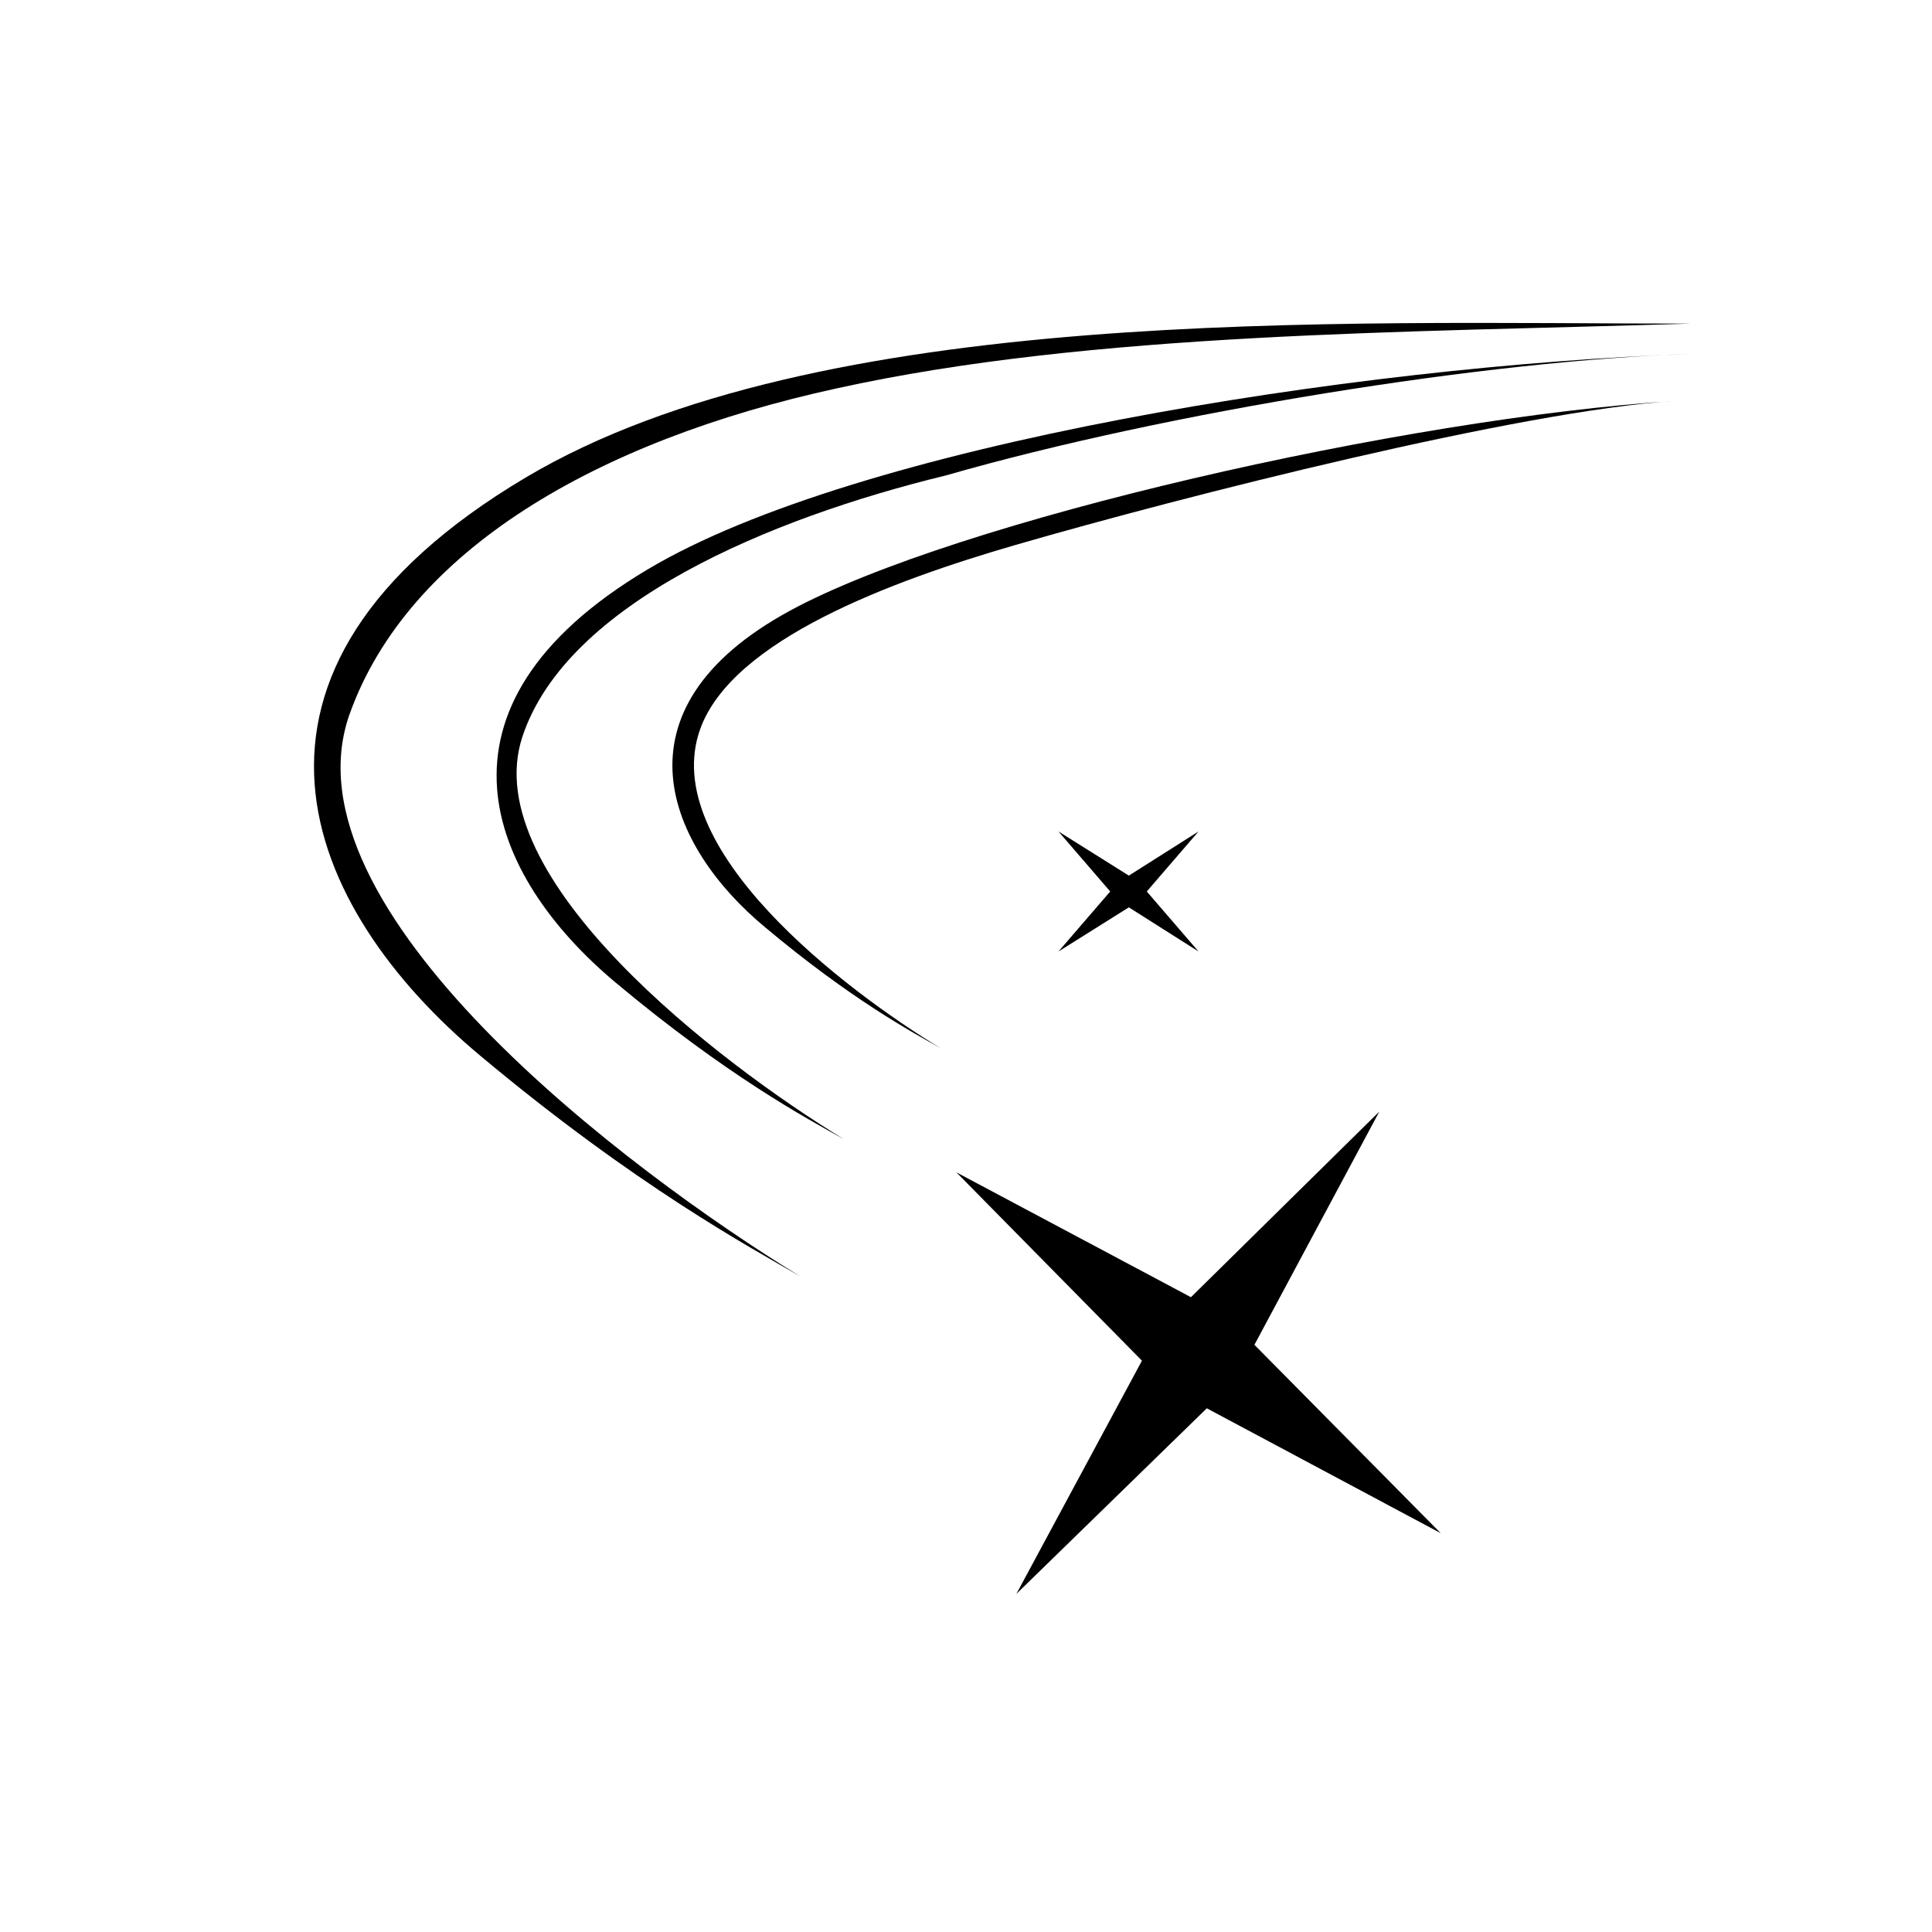 <svg xmlns="http://www.w3.org/2000/svg" xmlns:xlink="http://www.w3.org/1999/xlink" id="Capa_1" x="0px" y="0px" viewBox="0 0 28 28" xml:space="preserve"><g>	<path d="M5.07,10.34c0.85-2.36,3.57-3.95,7.05-4.71c3.71-0.82,8.3-0.81,12.38-0.94C19.41,4.69,11.86,4.4,7.62,6.92   c-4.73,2.81-3.21,6.25-0.66,8.38c2.26,1.89,3.9,2.77,4.64,3.2C9.1,16.97,4.05,13.17,5.07,10.34z"></path>	<path class="st0" d="M8.91,14.23c1.61,1.35,2.78,1.98,3.32,2.28c-1.79-1.09-5.33-3.79-4.66-5.83c0.64-1.94,3.59-3.17,6.14-3.79   c3.2-0.92,7.88-1.67,10.79-1.76C19.61,5.3,12.41,6.45,9.39,8.25C6.01,10.26,7.1,12.71,8.91,14.23z"></path>	<path class="st0" d="M11.09,13.44c1.24,1.04,2.13,1.52,2.54,1.75c-1.37-0.83-4.11-2.9-3.48-4.63c0.47-1.29,2.77-2.14,4.56-2.66   c2.45-0.71,7.34-1.95,9.57-2.09c-3.92,0.25-10.42,1.73-12.83,3.04C8.8,10.29,9.69,12.28,11.09,13.44z"></path>	<polygon class="st0" points="16.36,13.15 17.37,13.79 16.62,12.92 17.37,12.05 16.36,12.69 15.34,12.05 16.09,12.92 15.34,13.79     "></polygon>	<polygon class="st0" points="19.99,16.11 17.26,18.8 13.86,16.99 16.55,19.72 14.73,23.1 17.49,20.41 20.88,22.22 18.18,19.49  "></polygon></g></svg>